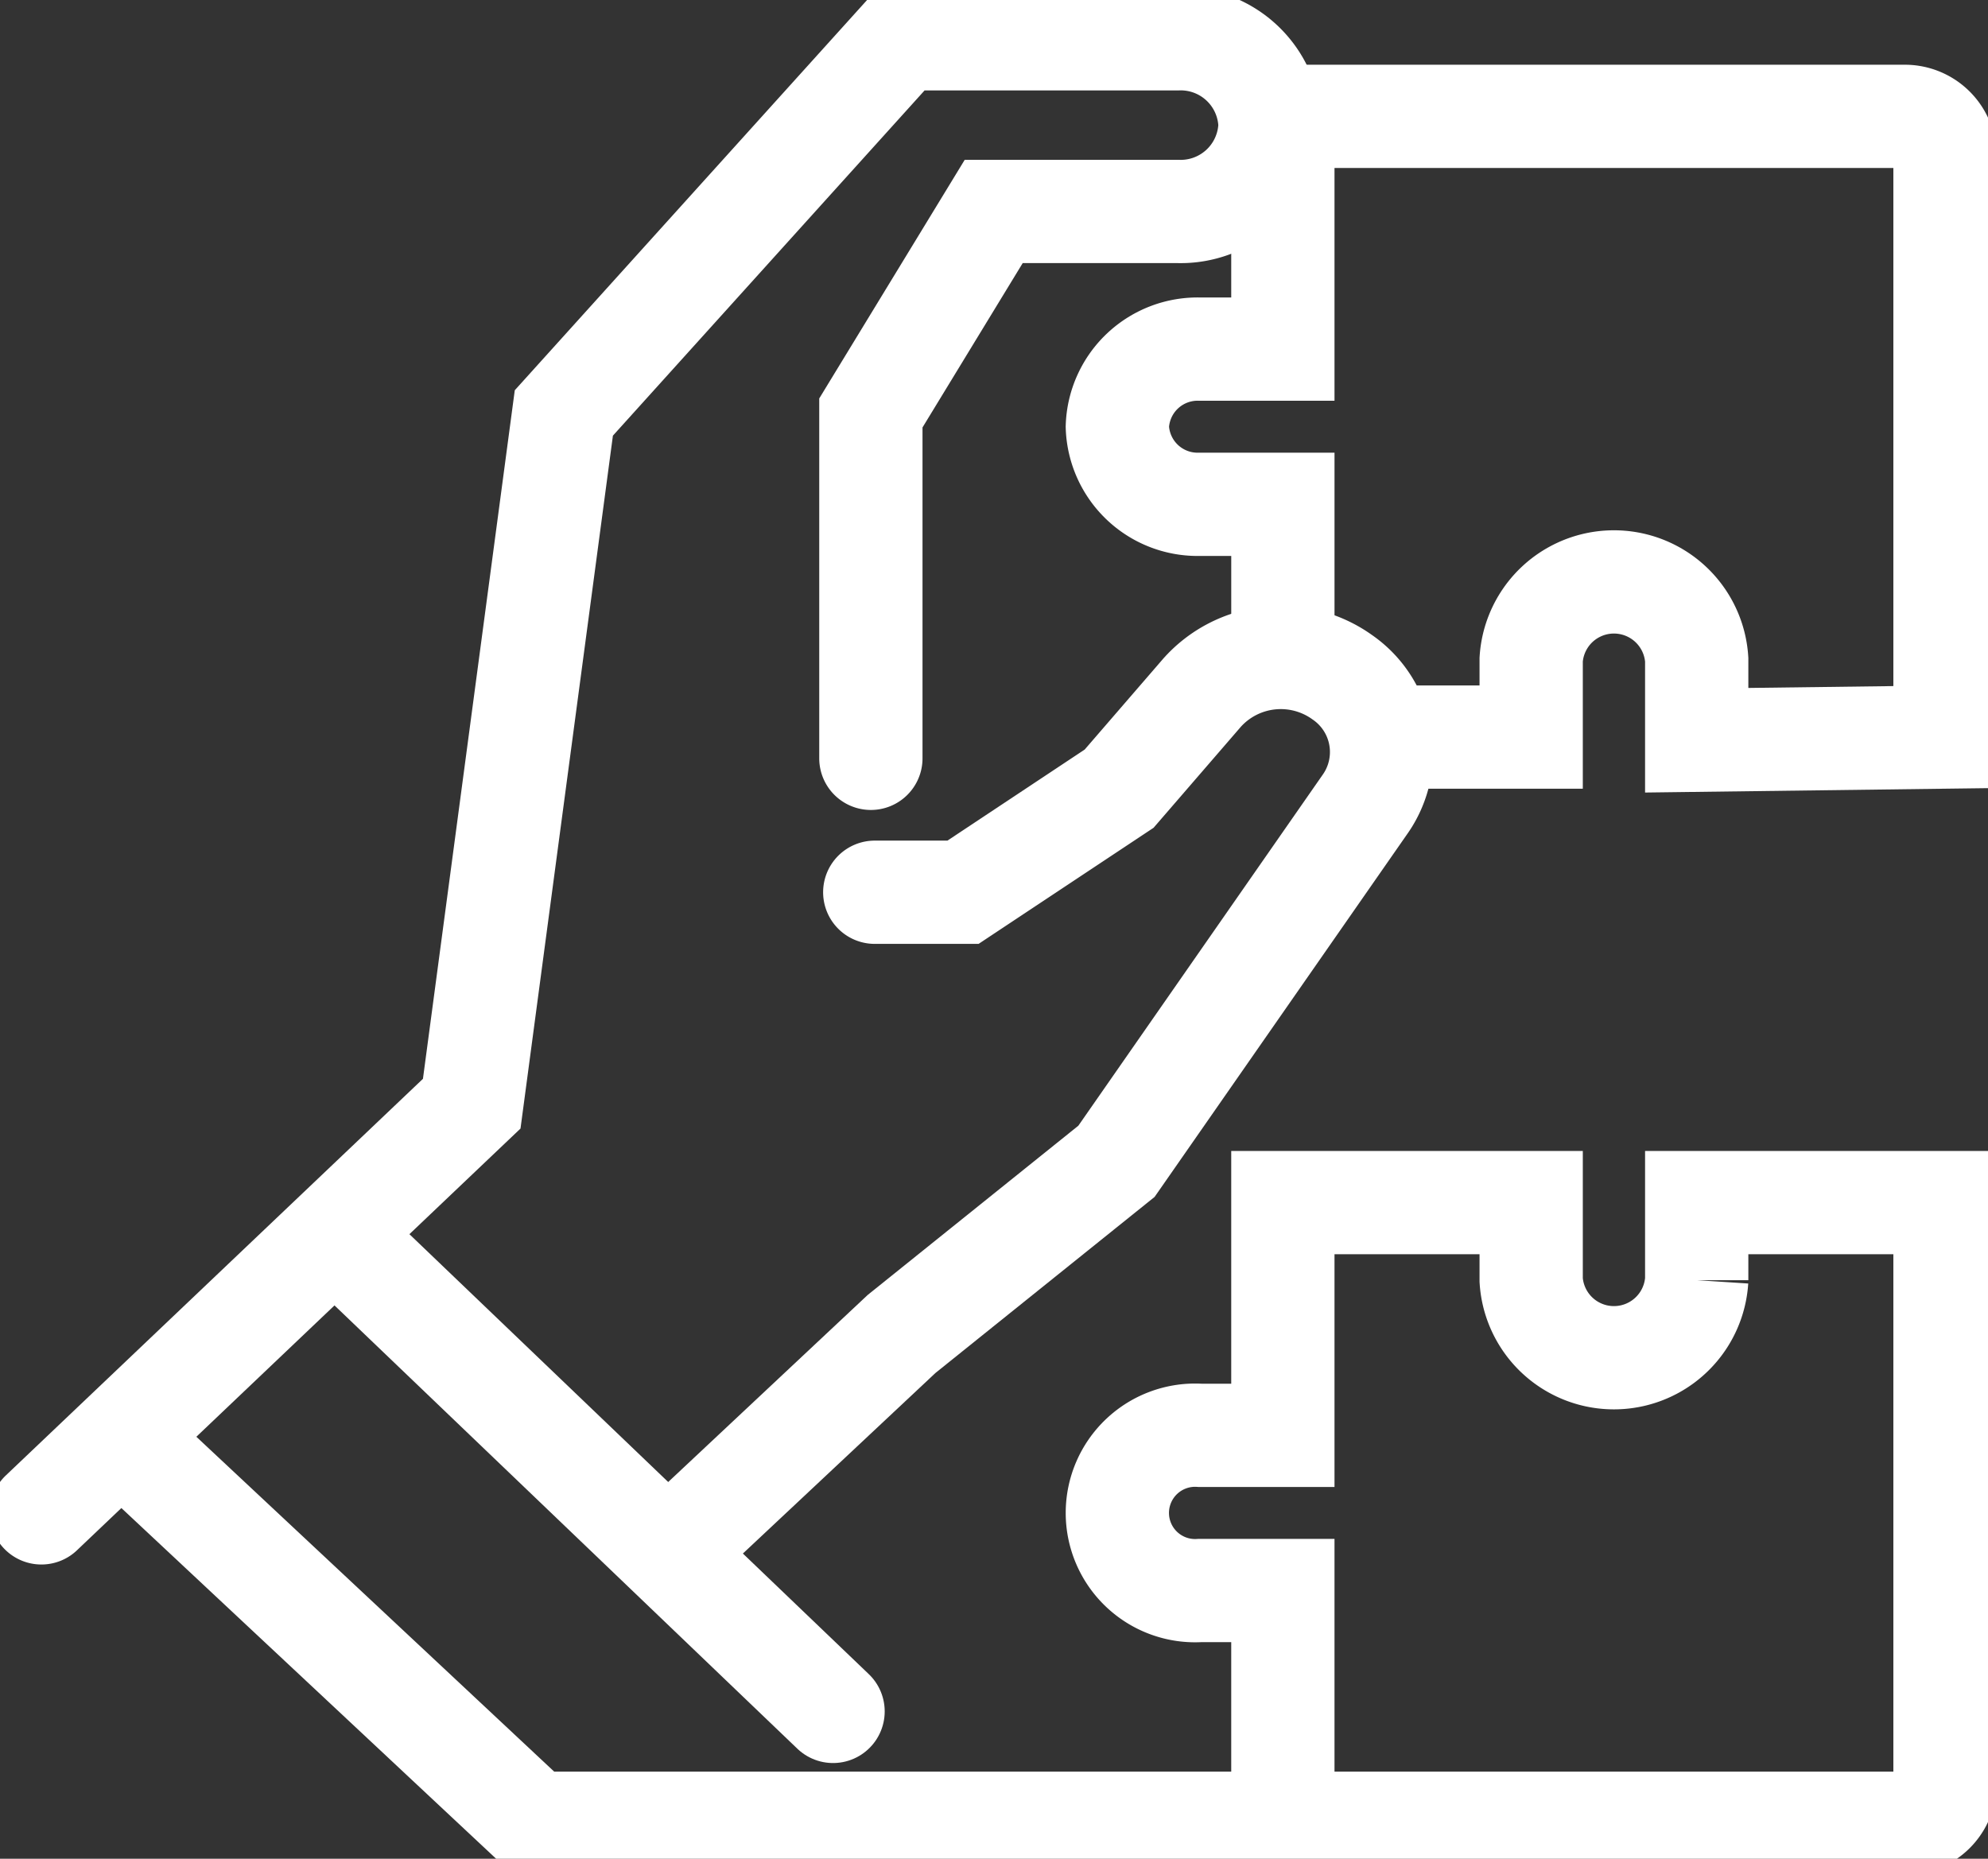 <svg xmlns="http://www.w3.org/2000/svg" xmlns:xlink="http://www.w3.org/1999/xlink" width="154" height="144" viewBox="0 0 154 144"><rect x="0" y="0" width="154" height="144" fill="#333333" stroke="none"/><defs><clipPath id="clip-path"><rect id="Rectangle_209" data-name="Rectangle 209" width="154" height="144" fill="none" stroke="#fff" stroke-width="8"></rect></clipPath></defs><g id="Group_1017" data-name="Group 1017" transform="translate(-6 20)"><g id="Group_1016" data-name="Group 1016" transform="translate(6 -20)" clip-path="url(#clip-path)"><path id="Path_15638" data-name="Path 15638" d="M16.233,86.047l17.8-16.692L50.682,55.978l19.212-27.6a7.037,7.037,0,0,0-1.709-9.894,8.178,8.178,0,0,0-10.871,1.187l-6.427,7.438L38.795,35.133H31.957" transform="translate(35.806 33.991)" fill="none" stroke="#fff" stroke-linecap="round" stroke-miterlimit="10" stroke-width="8"></path><path id="Path_15639" data-name="Path 15639" d="M65.256,56.744V29.987l9.515-15.61H89.039a6.921,6.921,0,0,0,7.136-6.69A6.921,6.921,0,0,0,89.039,1h-21.4L41.472,29.987,34.336,83.5,1,115.2" transform="translate(2.206 2.005)" fill="none" stroke="#fff" stroke-linecap="round" stroke-miterlimit="10" stroke-width="8"></path><line id="Line_36" data-name="Line 36" x2="37.876" y2="36.278" transform="translate(26.657 96.308)" fill="none" stroke="#fff" stroke-linecap="round" stroke-miterlimit="10" stroke-width="8"></line><path id="Path_15640" data-name="Path 15640" d="M39.823,44.574V32.552H33.411A6.219,6.219,0,0,1,27,26.542a6.219,6.219,0,0,1,6.411-6.011h6.411V3.25" transform="translate(59.555 6.517)" fill="none" stroke="#fff" stroke-miterlimit="10" stroke-width="8"></path><path id="Path_15641" data-name="Path 15641" d="M29.917,3H81.475A3.112,3.112,0,0,1,84.68,6.005V51.086l-19.234.246V45.075a6.425,6.425,0,0,0-12.823,0v6.011H39.8" transform="translate(65.989 6.016)" fill="none" stroke="#fff" stroke-miterlimit="10" stroke-width="8"></path><path id="Path_15642" data-name="Path 15642" d="M3.238,50.1,34.209,79.086H140.321a3.11,3.11,0,0,0,3.206-3.005V31H124.293v6.011a6.425,6.425,0,0,1-12.823,0V31H92.235V49.032H85.824a6.023,6.023,0,1,0,0,12.021h6.411V78.335" transform="translate(7.142 62.167)" fill="none" stroke="#fff" stroke-miterlimit="10" stroke-width="8"></path></g></g></svg>